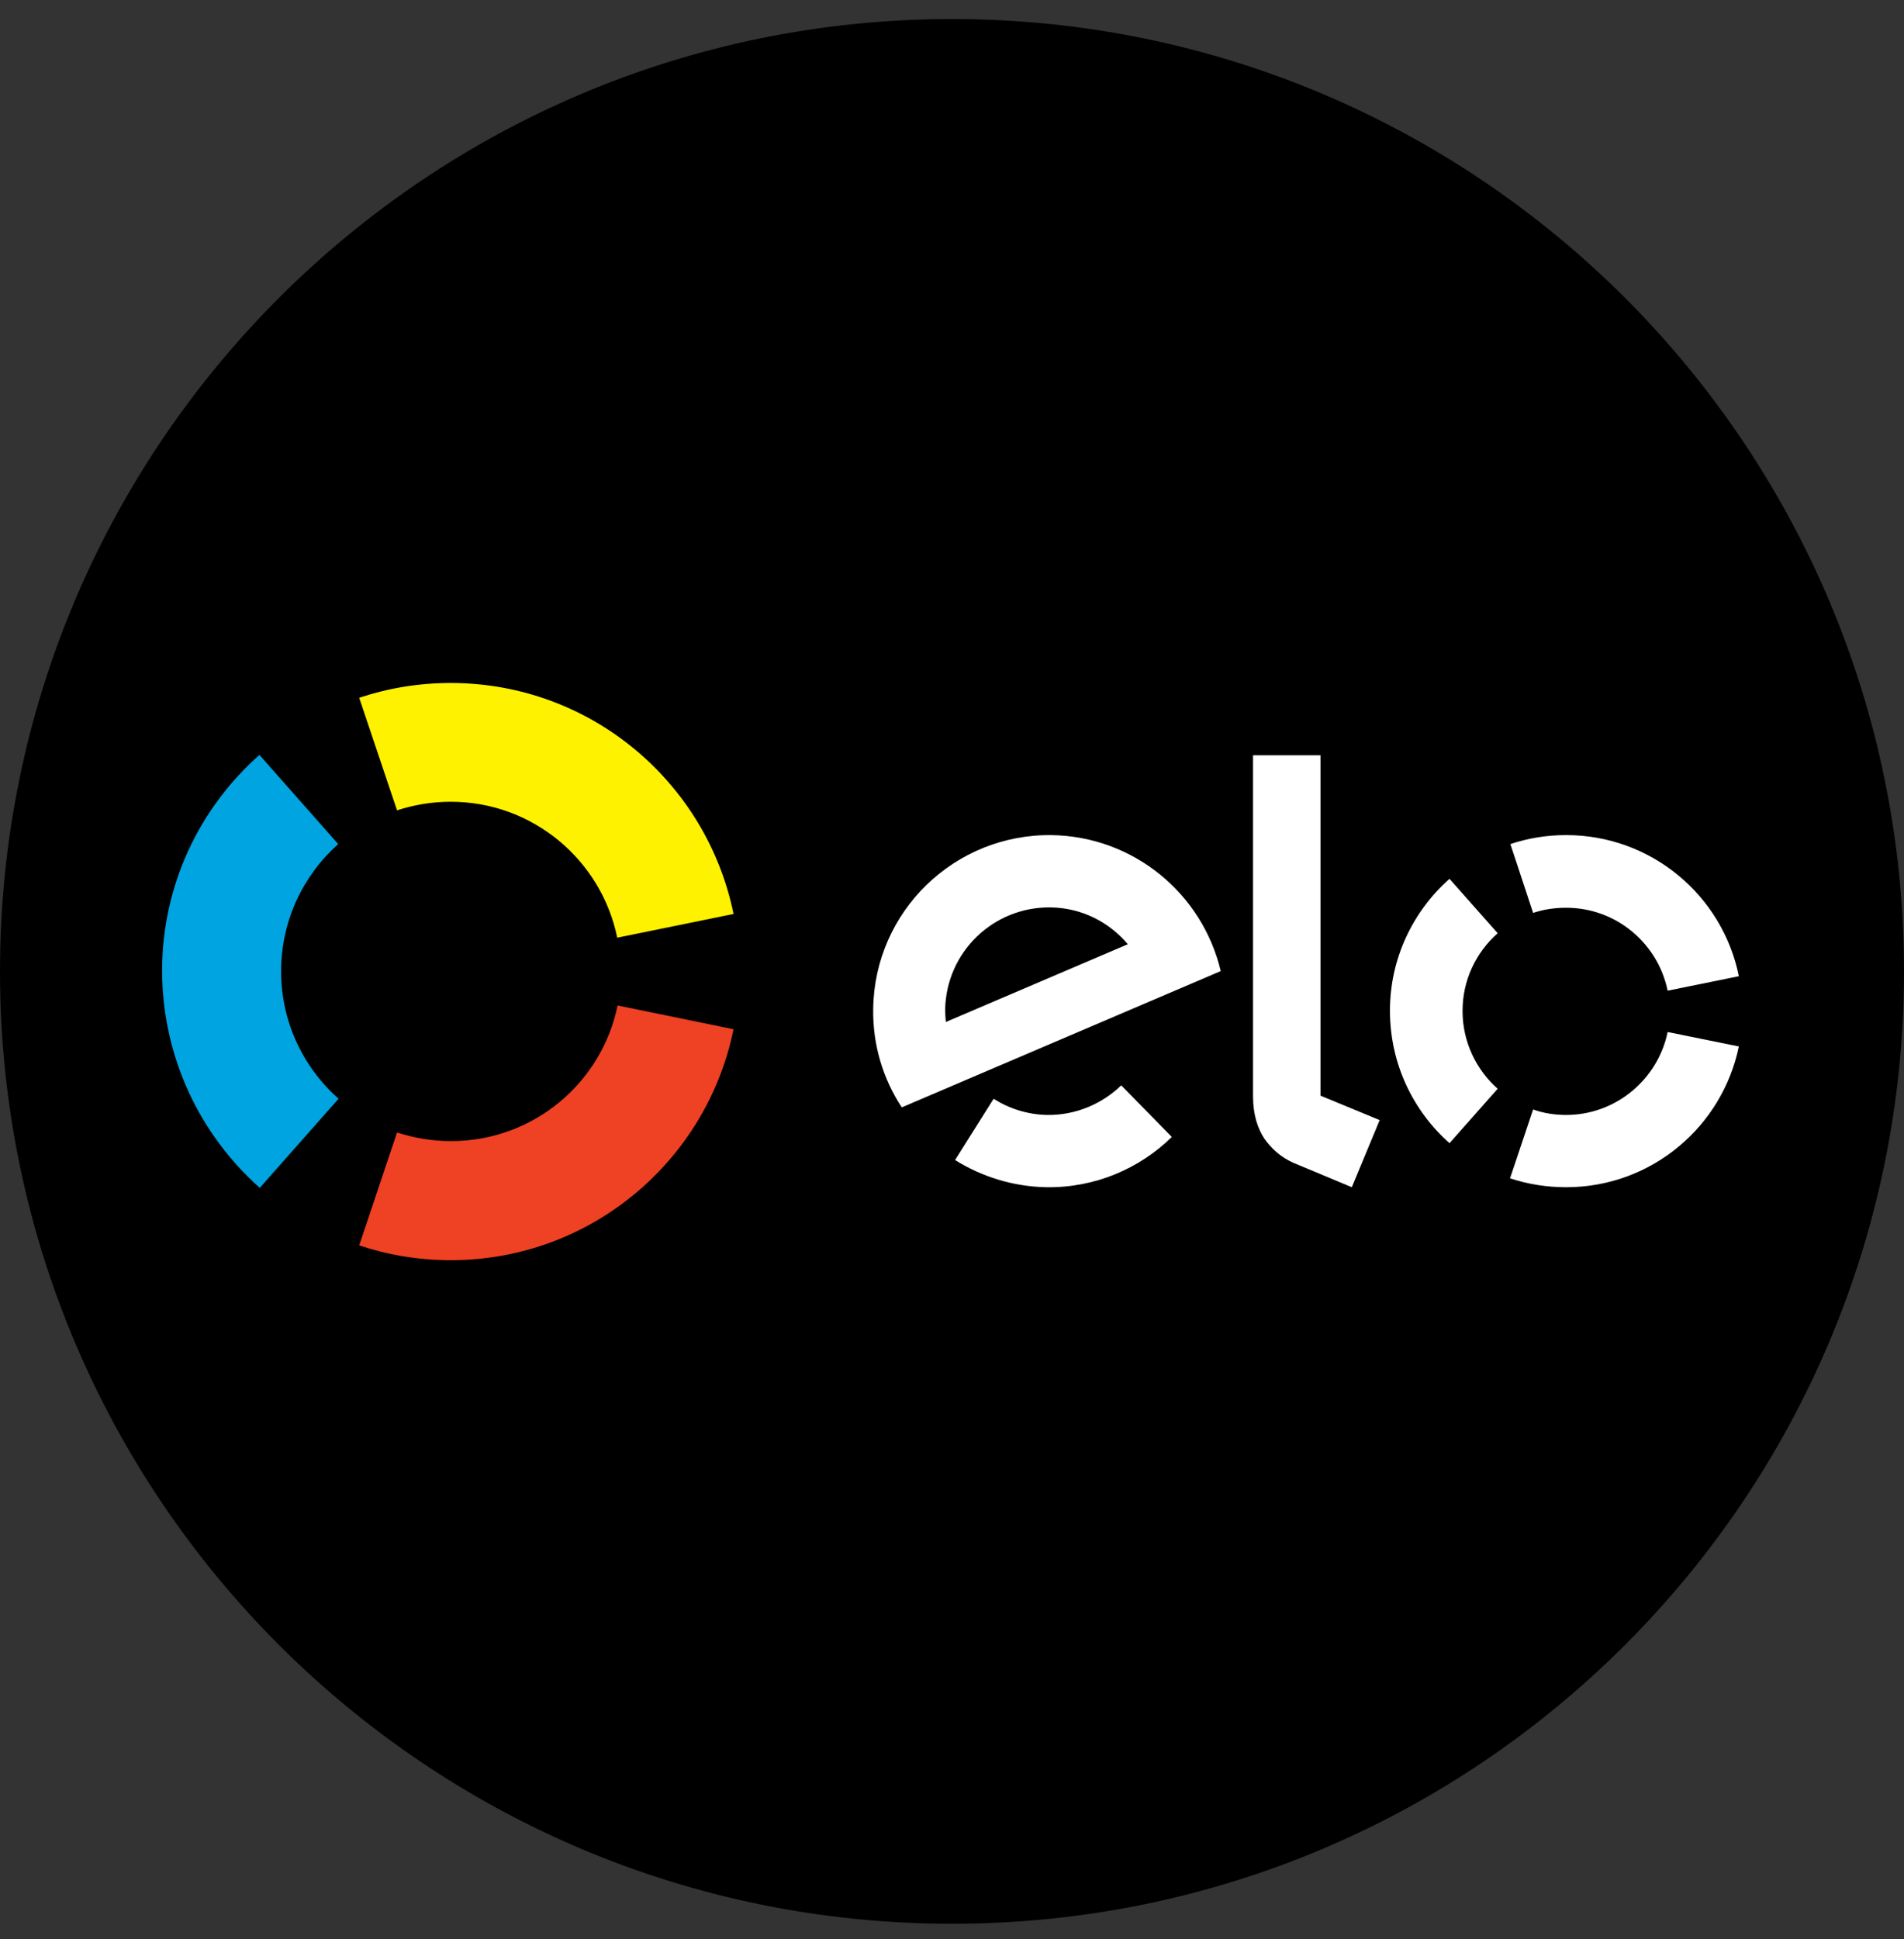 <svg width="55" height="56" viewBox="0 0 55 56" fill="none" xmlns="http://www.w3.org/2000/svg">
<rect x="0" y="0" width="55" height="56" fill="#333333" stroke="none"/>
<path d="M27.5 55.55C42.688 55.55 55 43.238 55 28.05C55 12.863 42.688 0.55 27.5 0.55C12.312 0.55 0 12.863 0 28.05C0 43.238 12.312 55.55 27.5 55.55Z" fill="black"/>
<path d="M11.469 23.399C11.956 23.24 12.483 23.151 13.02 23.151C15.395 23.151 17.373 24.84 17.83 27.076L21.189 26.391C20.414 22.584 17.055 19.722 13.02 19.722C12.095 19.722 11.211 19.871 10.376 20.149L11.469 23.399Z" fill="#FFF200"/>
<path d="M7.504 34.301L9.78 31.727C8.766 30.833 8.12 29.511 8.12 28.05C8.12 26.589 8.756 25.277 9.77 24.373L7.494 21.799C5.765 23.329 4.682 25.556 4.682 28.04C4.692 30.545 5.785 32.771 7.504 34.301Z" fill="#00A4E0"/>
<path d="M17.84 29.034C17.383 31.271 15.405 32.95 13.03 32.95C12.483 32.95 11.966 32.861 11.469 32.702L10.376 35.962C11.211 36.24 12.095 36.389 13.02 36.389C17.055 36.389 20.414 33.527 21.189 29.72L17.84 29.034Z" fill="#EF4123"/>
<path d="M32.389 31.34C31.833 31.877 31.077 32.205 30.252 32.195C29.686 32.185 29.159 32.016 28.702 31.728L27.589 33.497C28.354 33.974 29.249 34.262 30.223 34.282C31.634 34.302 32.916 33.745 33.85 32.831L32.389 31.34Z" fill="white"/>
<path d="M30.383 24.115C27.58 24.075 25.264 26.311 25.224 29.124C25.205 30.177 25.513 31.161 26.049 31.976L35.263 28.041C34.736 25.814 32.758 24.154 30.383 24.115ZM27.322 29.511C27.312 29.392 27.302 29.273 27.302 29.154C27.331 27.494 28.693 26.182 30.343 26.202C31.247 26.212 32.042 26.629 32.579 27.265L27.322 29.511Z" fill="white"/>
<path d="M38.144 21.819V31.638L39.854 32.344L39.049 34.282L37.359 33.576C36.981 33.407 36.723 33.159 36.524 32.881C36.335 32.592 36.196 32.195 36.196 31.658V21.809H38.144V21.819Z" fill="white"/>
<path d="M44.286 26.361C44.584 26.261 44.902 26.212 45.24 26.212C46.691 26.212 47.894 27.245 48.172 28.607L50.229 28.189C49.762 25.864 47.705 24.114 45.24 24.114C44.673 24.114 44.137 24.204 43.63 24.373L44.286 26.361Z" fill="white"/>
<path d="M41.871 33.01L43.262 31.439C42.646 30.893 42.248 30.088 42.248 29.193C42.248 28.299 42.636 27.504 43.262 26.947L41.871 25.377C40.817 26.311 40.151 27.672 40.151 29.183C40.151 30.714 40.817 32.075 41.871 33.01Z" fill="white"/>
<path d="M48.172 29.8C47.894 31.161 46.681 32.195 45.24 32.195C44.912 32.195 44.584 32.145 44.286 32.036L43.62 34.024C44.127 34.193 44.674 34.282 45.24 34.282C47.705 34.282 49.752 32.533 50.229 30.217L48.172 29.8Z" fill="white"/>
</svg>
